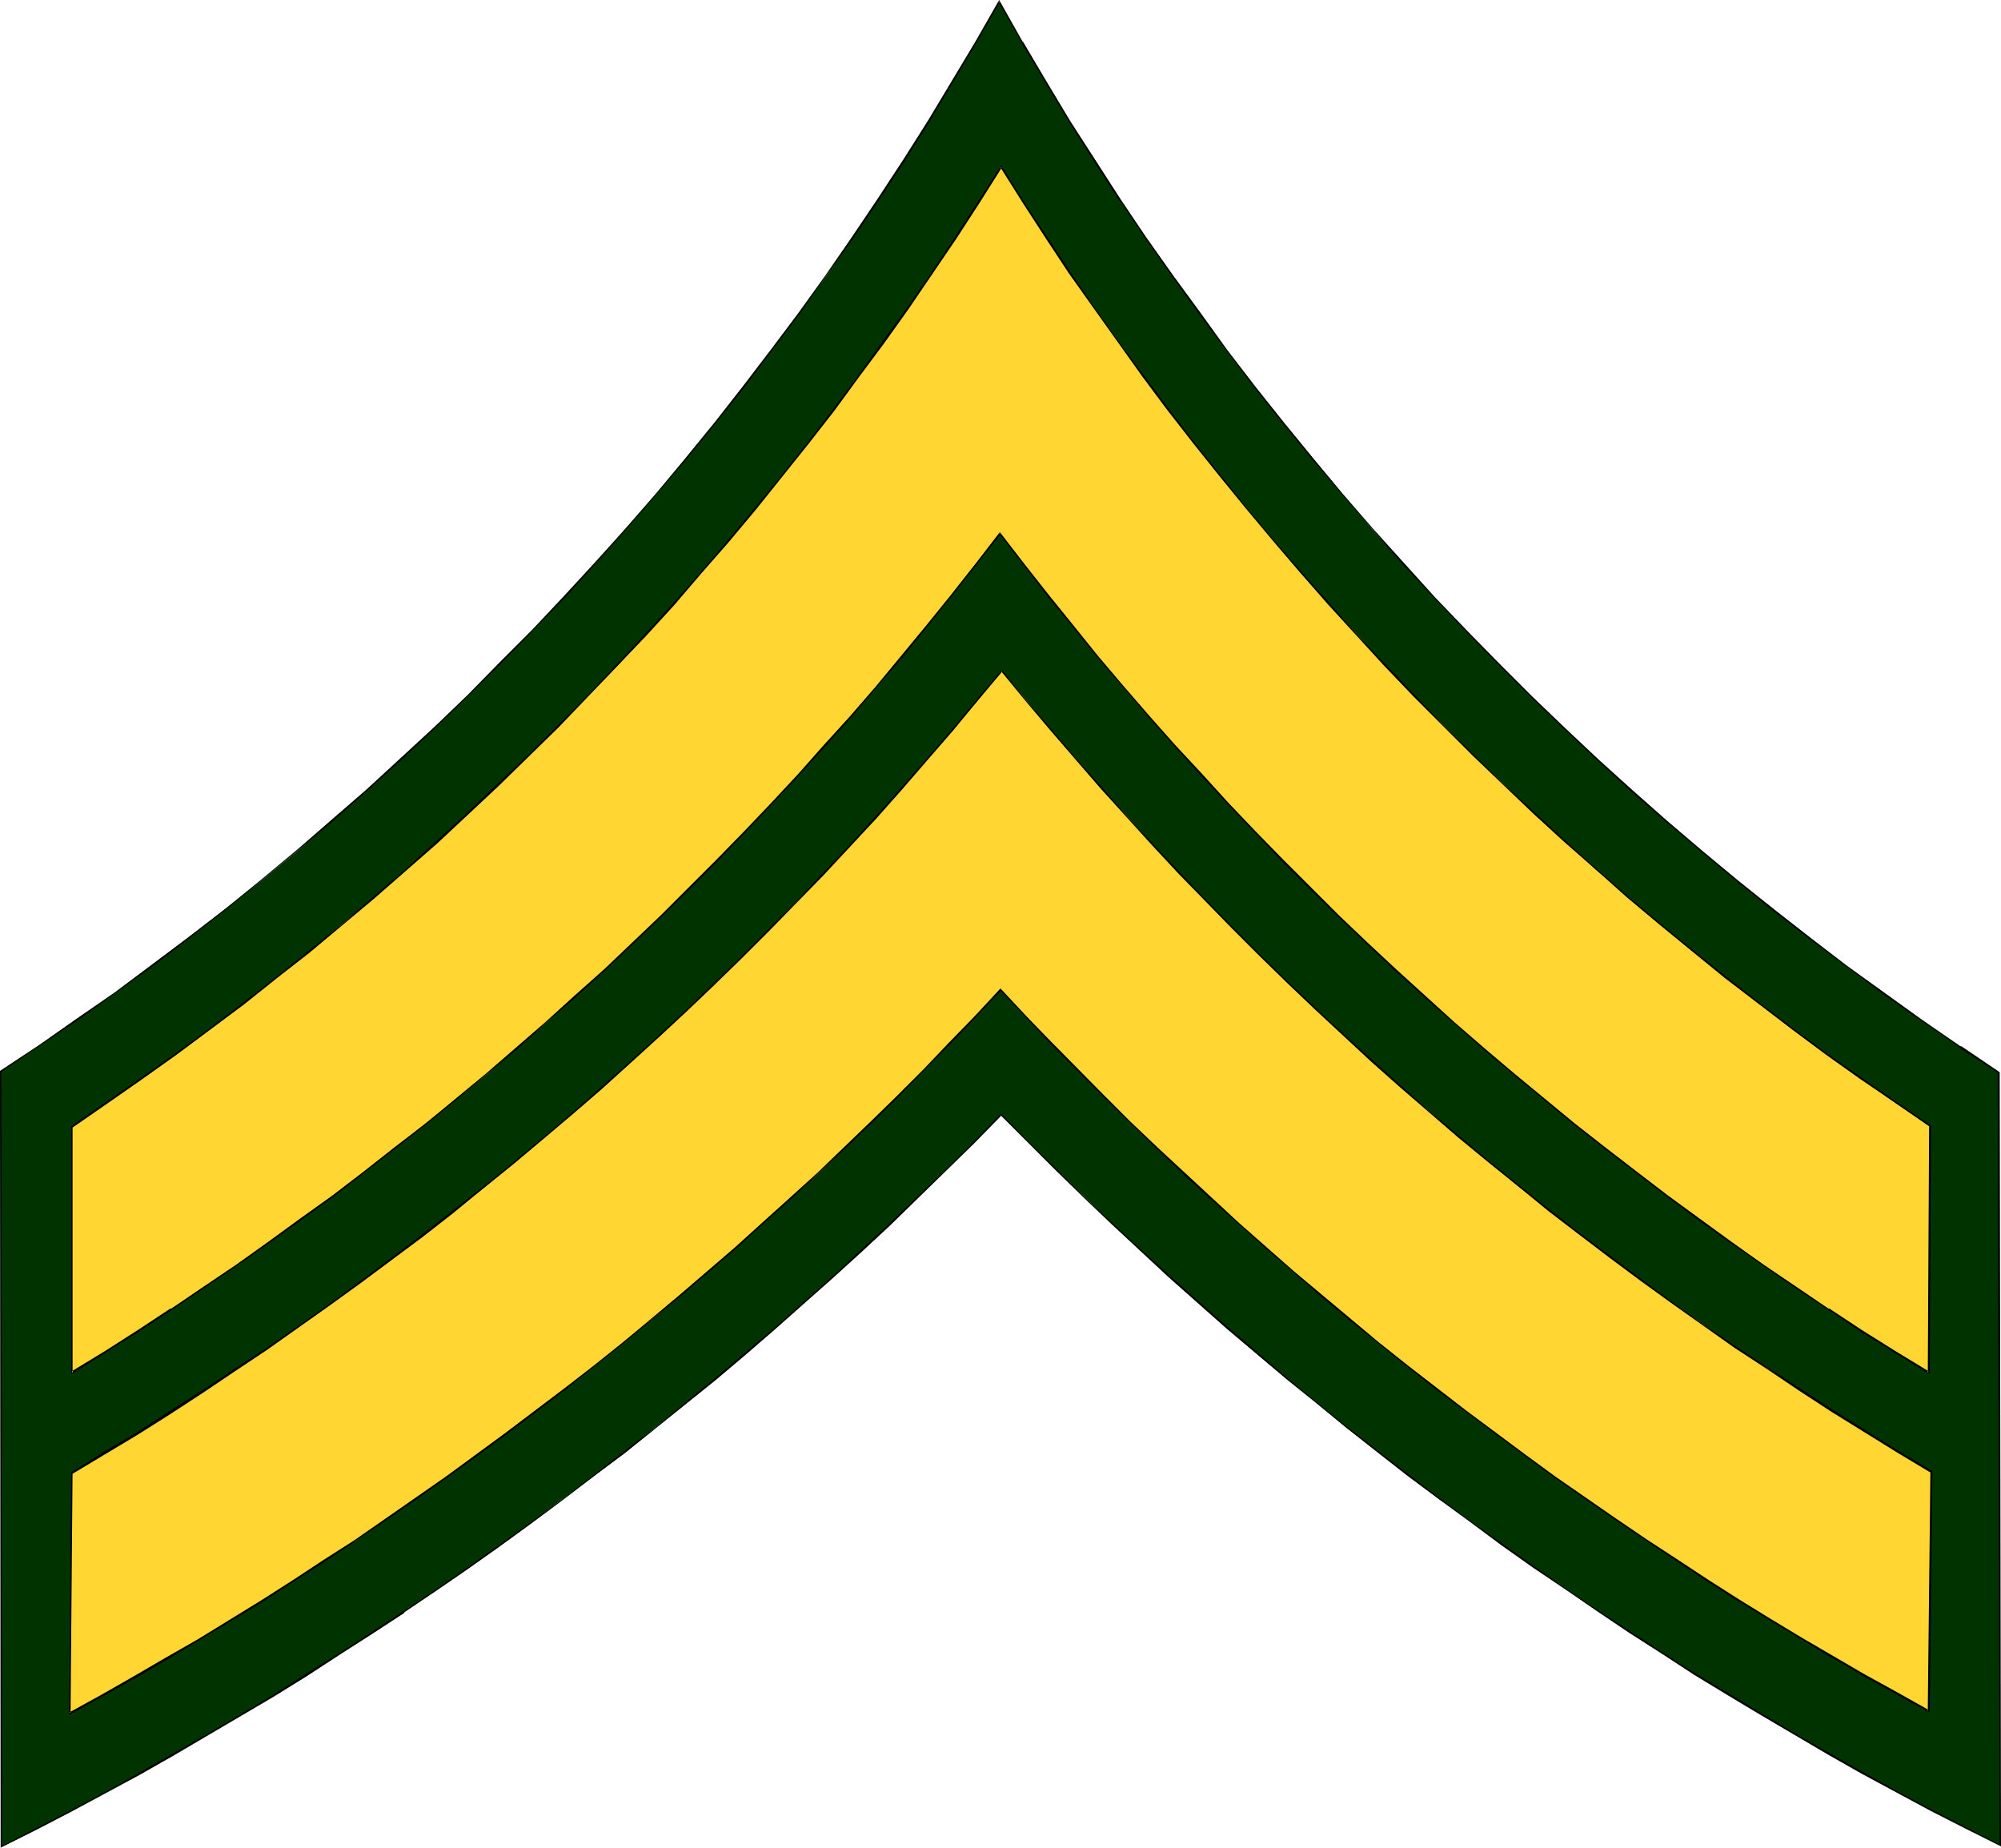 <?xml version="1.0" encoding="UTF-8" standalone="no"?>
<svg
   version="1.0"
   width="129.724mm"
   height="119.792mm"
   id="svg18"
   sodipodi:docname="Badge 047.wmf"
   xmlns:inkscape="http://www.inkscape.org/namespaces/inkscape"
   xmlns:sodipodi="http://sodipodi.sourceforge.net/DTD/sodipodi-0.dtd"
   xmlns="http://www.w3.org/2000/svg"
   xmlns:svg="http://www.w3.org/2000/svg">
  <sodipodi:namedview
     id="namedview18"
     pagecolor="#ffffff"
     bordercolor="#000000"
     borderopacity="0.25"
     inkscape:showpageshadow="2"
     inkscape:pageopacity="0.0"
     inkscape:pagecheckerboard="0"
     inkscape:deskcolor="#d1d1d1"
     inkscape:document-units="mm" />
  <defs
     id="defs1">
    <pattern
       id="WMFhbasepattern"
       patternUnits="userSpaceOnUse"
       width="6"
       height="6"
       x="0"
       y="0" />
  </defs>
  <path
     style="fill:#003300;fill-opacity:1;fill-rule:evenodd;stroke:none"
     d="m 0.162,262.572 9.373,-6.302 9.373,-6.463 9.373,-6.625 9.05,-6.625 9.05,-6.948 8.888,-6.948 8.888,-6.948 8.726,-7.271 8.565,-7.433 8.403,-7.433 8.403,-7.594 8.242,-7.756 8.08,-7.756 8.08,-8.079 7.918,-8.079 7.757,-8.079 7.595,-8.241 7.434,-8.564 7.434,-8.402 7.272,-8.725 7.11,-8.725 7.11,-8.887 6.787,-8.887 6.787,-9.21 6.626,-9.049 6.464,-9.372 6.302,-9.372 6.141,-9.533 6.141,-9.533 5.818,-9.695 5.818,-9.695 5.656,-9.857 5.656,9.857 5.818,9.695 5.818,9.857 6.141,9.533 6.141,9.533 6.464,9.372 6.464,9.21 6.626,9.21 6.626,9.049 6.949,9.049 6.949,8.887 7.272,8.725 7.272,8.725 7.272,8.564 7.595,8.402 7.595,8.241 7.918,8.241 7.757,8.079 8.08,8.079 8.08,7.756 8.242,7.756 8.403,7.594 8.565,7.433 8.565,7.433 8.565,7.11 8.888,7.11 8.888,6.948 9.05,6.786 9.211,6.786 9.211,6.625 9.373,6.463 9.373,6.14 0.485,189.537 -8.565,-4.363 -8.403,-4.363 -8.403,-4.524 -8.403,-4.524 -8.403,-4.686 -8.08,-4.847 -8.242,-4.847 -8.242,-5.009 -8.08,-4.847 -7.918,-5.171 -8.08,-5.171 -7.918,-5.332 -7.918,-5.332 -7.757,-5.332 -7.757,-5.494 -7.757,-5.655 -7.595,-5.655 -7.595,-5.655 -7.434,-5.817 -7.595,-5.979 -7.272,-5.817 -7.434,-6.14 -7.272,-6.14 -7.272,-6.14 -7.11,-6.302 -7.11,-6.302 -6.949,-6.463 -6.949,-6.463 -6.949,-6.625 -6.949,-6.625 -6.787,-6.786 -6.626,-6.625 -6.626,6.786 -6.949,6.786 -6.787,6.625 -6.949,6.625 -6.949,6.463 -7.11,6.463 -7.11,6.302 -7.11,6.302 -7.272,6.302 -7.272,6.14 -7.434,5.979 -7.434,5.979 -7.434,5.979 -7.434,5.817 -7.757,5.655 -7.595,5.655 -7.757,5.655 -7.757,5.494 -7.757,5.494 -7.918,5.332 -7.918,5.171 -8.08,5.171 -7.918,5.171 -8.08,5.009 -8.08,4.847 -8.242,4.847 -8.242,4.848 -8.403,4.524 -8.242,4.686 -8.403,4.524 -8.403,4.363 -8.565,4.363 z"
     id="path1" />
  <path
     style="fill:#000000;fill-opacity:1;fill-rule:evenodd;stroke:none"
     d="m 0.323,262.572 -0.162,0.162 9.534,-6.463 9.373,-6.302 9.211,-6.625 9.211,-6.625 9.05,-6.948 8.888,-6.948 8.726,-7.11 8.726,-7.271 8.726,-7.271 8.403,-7.433 8.403,-7.594 8.242,-7.756 8.08,-7.918 8.08,-7.918 7.757,-8.079 7.918,-8.079 7.595,-8.402 7.434,-8.402 7.434,-8.564 7.272,-8.564 7.11,-8.725 7.11,-8.887 6.787,-9.049 6.787,-9.049 6.464,-9.21 6.626,-9.21 6.302,-9.372 v 0 l 6.302,-9.533 5.979,-9.533 5.818,-9.695 5.818,-9.857 v 0 l 5.656,-9.857 h -0.323 l 5.656,9.857 v 0.162 l 5.818,9.695 5.818,9.695 6.141,9.695 6.141,9.533 h 0.162 l 6.302,9.372 6.464,9.21 6.626,9.21 6.787,9.049 6.787,9.049 7.11,8.887 7.11,8.725 7.272,8.564 7.434,8.564 7.434,8.564 7.757,8.241 7.757,8.241 7.918,8.079 7.918,7.918 8.242,7.918 8.242,7.756 8.242,7.594 8.565,7.433 8.565,7.271 8.726,7.271 8.726,7.11 9.05,6.948 9.05,6.786 9.05,6.786 9.211,6.463 9.373,6.463 v 0.162 l 9.534,6.14 -0.162,-0.162 0.485,189.537 0.162,-0.162 -8.403,-4.363 -8.565,-4.363 -8.403,-4.524 -8.403,-4.686 -8.242,-4.686 v 0 l -8.242,-4.686 -8.08,-4.848 -8.242,-5.009 -8.08,-4.847 -8.08,-5.171 -7.918,-5.171 v 0 l -7.918,-5.171 -7.918,-5.332 -7.757,-5.494 -7.757,-5.494 -7.757,-5.494 -7.595,-5.655 -7.595,-5.817 -7.595,-5.817 -7.434,-5.817 -7.434,-5.979 -7.272,-5.979 -7.272,-6.302 -7.272,-6.14 -7.11,-6.302 -7.11,-6.302 -7.11,-6.463 -6.949,-6.463 -6.949,-6.463 -6.787,-6.786 -6.787,-6.625 -6.787,-6.948 -6.787,6.948 -6.787,6.786 -6.949,6.625 -6.949,6.625 -6.949,6.463 -6.949,6.463 -7.11,6.302 -7.272,6.463 -7.272,6.14 -7.272,6.14 -7.272,5.979 -7.434,6.14 -7.595,5.817 -7.434,5.817 -7.595,5.817 -7.757,5.655 -7.595,5.494 -7.757,5.494 -7.918,5.494 -7.918,5.332 v 0 l -7.918,5.171 -7.918,5.171 -8.08,5.009 -8.08,5.171 -8.08,4.847 -8.242,4.847 v 0 l -8.242,4.686 -8.242,4.686 -8.242,4.686 -8.565,4.524 -8.403,4.363 -8.403,4.363 0.162,0.162 L 0.323,262.572 0,262.411 0.162,452.756 8.888,448.393 l 8.403,-4.363 8.403,-4.524 8.403,-4.524 8.242,-4.686 8.242,-4.847 v 0 l 8.242,-4.847 8.242,-4.847 8.08,-5.009 7.918,-5.171 8.08,-5.171 7.918,-5.171 v -0.162 l 7.918,-5.332 7.757,-5.332 7.757,-5.494 7.757,-5.655 7.595,-5.655 7.595,-5.817 7.595,-5.655 7.434,-5.979 7.434,-5.979 7.434,-5.979 7.272,-6.14 7.272,-6.302 7.11,-6.302 7.11,-6.302 7.11,-6.463 6.949,-6.463 6.949,-6.786 6.787,-6.625 6.787,-6.625 6.787,-6.948 h -0.323 l 6.787,6.786 6.787,6.786 6.787,6.625 6.949,6.625 6.949,6.463 6.949,6.463 7.11,6.302 7.11,6.302 7.272,6.14 7.272,6.14 7.434,5.979 7.272,5.979 7.595,5.979 7.434,5.817 7.595,5.655 7.757,5.655 7.595,5.655 7.757,5.494 7.918,5.332 7.757,5.332 7.918,5.332 v 0 l 8.08,5.171 7.918,5.171 8.242,5.009 8.08,4.847 8.242,4.847 8.242,4.847 v 0 l 8.242,4.686 8.403,4.524 8.403,4.524 8.565,4.363 8.726,4.363 -0.323,-189.698 -9.534,-6.463 v 0.162 l -9.373,-6.463 -9.211,-6.625 -9.211,-6.625 -9.05,-6.948 -8.888,-6.948 -8.888,-7.11 -8.565,-7.11 -8.726,-7.433 -8.403,-7.433 -8.403,-7.594 -8.242,-7.756 -8.08,-7.756 -8.08,-8.079 -7.918,-8.079 -7.757,-8.079 -7.595,-8.402 -7.595,-8.402 -7.434,-8.564 -7.11,-8.564 -7.272,-8.887 -6.949,-8.725 -6.949,-9.049 -6.626,-9.21 -6.626,-9.049 -6.626,-9.372 -6.302,-9.372 v 0 l -6.141,-9.533 -6.141,-9.533 -5.818,-9.695 -5.818,-9.857 v 0.162 L 244.824,0 239.006,10.18 v 0 l -5.818,9.695 -5.818,9.695 -6.141,9.695 -6.141,9.372 v 0 l -6.302,9.372 -6.464,9.372 -6.626,9.21 -6.787,9.049 -6.787,8.887 -6.949,8.887 -7.11,8.725 -7.272,8.725 -7.434,8.564 -7.595,8.402 -7.595,8.241 -7.757,8.241 -7.918,7.918 -7.918,8.079 -8.242,7.918 -8.242,7.594 -8.242,7.594 -8.565,7.433 -8.565,7.433 -8.726,7.271 -8.726,7.11 -9.05,6.948 -9.05,6.786 -9.05,6.786 -9.373,6.463 L 9.534,256.109 0,262.411 Z"
     id="path2" />
  <path
     style="fill:#000000;fill-opacity:1;fill-rule:evenodd;stroke:none"
     d="m 17.776,361.138 7.918,-5.009 8.08,-4.847 7.918,-5.009 8.08,-5.171 7.757,-5.332 7.918,-5.171 15.514,-10.826 7.595,-5.494 7.434,-5.655 7.595,-5.655 7.434,-5.817 7.434,-5.979 7.272,-5.979 7.272,-5.979 7.272,-5.979 6.949,-6.302 7.11,-6.302 6.949,-6.463 6.949,-6.463 6.787,-6.463 6.787,-6.463 13.413,-13.573 12.928,-13.735 6.464,-6.948 6.302,-7.11 6.141,-7.11 6.302,-7.11 6.141,-7.433 6.141,-7.11 -0.323,-0.323 -6.141,7.271 -5.979,7.271 -6.302,7.271 -6.141,7.11 -6.464,7.11 -6.302,6.948 -13.09,13.735 -13.251,13.411 -6.787,6.463 -6.787,6.625 -6.949,6.463 -6.949,6.302 -7.11,6.302 -7.11,6.302 -7.272,6.14 -7.11,5.979 -7.434,5.979 -7.434,5.817 -7.434,5.817 -7.434,5.655 -7.595,5.655 -7.595,5.655 -15.514,10.826 -7.918,5.171 -7.757,5.171 -7.918,5.009 -7.918,5.171 -8.242,4.847 -7.918,5.009 z"
     id="path3" />
  <path
     style="fill:#000000;fill-opacity:1;fill-rule:evenodd;stroke:none"
     d="m 245.309,164.653 5.979,7.11 5.979,7.271 6.141,7.11 6.302,7.11 6.302,7.11 6.302,6.948 6.464,6.786 6.626,6.786 6.464,6.625 6.787,6.786 6.787,6.625 6.787,6.463 6.787,6.302 7.11,6.463 6.949,6.302 7.11,6.302 7.11,5.979 7.272,5.979 7.434,5.979 7.434,5.979 7.434,5.817 7.434,5.655 7.595,5.655 7.757,5.655 7.595,5.332 7.757,5.494 7.918,5.332 7.918,5.171 7.918,5.009 16.16,10.018 8.242,5.009 0.323,-0.323 -8.403,-5.009 -15.998,-10.018 -7.918,-5.171 -7.918,-5.171 -7.918,-5.171 -7.757,-5.332 -7.757,-5.494 -7.595,-5.655 -7.595,-5.655 -7.595,-5.655 -7.434,-5.817 -7.272,-5.817 -7.434,-5.979 -7.272,-5.979 -7.11,-6.14 -7.11,-6.14 -7.11,-6.463 -6.949,-6.302 -6.949,-6.463 -6.787,-6.463 -6.787,-6.625 -6.626,-6.625 -6.626,-6.625 -6.626,-6.786 -6.302,-6.948 -6.464,-6.948 -6.302,-6.948 -6.302,-7.11 -5.979,-7.271 -6.141,-7.11 -5.818,-7.271 z"
     id="path4" />
  <path
     style="fill:#000000;fill-opacity:1;fill-rule:evenodd;stroke:none"
     d="m 473.164,360.653 -0.646,58.655 h 0.323 l 0.646,-58.655 z"
     id="path5" />
  <path
     style="fill:#000000;fill-opacity:1;fill-rule:evenodd;stroke:none"
     d="m 472.679,419.146 -7.918,-4.363 -7.757,-4.524 -7.918,-4.524 -7.757,-4.524 -7.757,-4.686 -7.595,-4.686 -7.595,-4.847 -7.595,-5.009 -7.434,-4.847 -7.434,-5.171 -7.434,-5.009 -7.434,-5.332 -7.272,-5.171 -7.272,-5.494 -7.272,-5.332 -7.11,-5.494 -7.11,-5.494 -7.11,-5.817 -6.949,-5.655 -6.949,-5.817 -6.949,-5.817 -6.787,-5.979 -6.787,-5.979 -6.626,-6.14 -6.787,-6.14 -6.626,-6.14 -6.464,-6.463 -6.464,-6.302 -6.464,-6.463 -6.302,-6.463 -6.302,-6.463 -6.141,-6.625 -0.162,0.323 6.141,6.463 6.141,6.625 6.464,6.463 6.302,6.302 6.626,6.463 6.464,6.302 6.626,6.302 6.626,6.14 6.787,5.979 6.787,6.14 6.787,5.817 6.949,5.979 6.787,5.655 7.11,5.817 6.949,5.655 7.272,5.655 7.11,5.332 7.11,5.494 7.272,5.332 7.272,5.332 7.434,5.171 7.434,5.171 7.434,5.009 7.595,5.009 7.434,5.009 7.595,4.847 7.757,4.686 7.757,4.686 7.757,4.524 7.757,4.686 7.918,4.363 7.918,4.363 z"
     id="path6" />
  <path
     style="fill:#000000;fill-opacity:1;fill-rule:evenodd;stroke:none"
     d="m 245.147,242.375 -6.302,6.625 -6.302,6.463 -6.464,6.625 -6.302,6.463 -6.626,6.302 -6.464,6.302 -6.626,6.14 -6.626,6.302 -6.787,5.979 -6.787,6.14 -6.787,5.979 -6.949,5.817 -6.787,5.817 -7.11,5.817 -14.221,11.311 -7.11,5.332 -7.272,5.494 -7.272,5.332 -7.434,5.332 -7.272,5.332 -15.029,10.18 -15.19,9.857 -7.595,4.847 -15.514,9.372 -7.757,4.686 -7.757,4.524 -7.918,4.524 -7.918,4.363 0.162,0.485 7.918,-4.524 7.757,-4.524 8.08,-4.524 7.595,-4.524 15.514,-9.533 7.757,-4.847 7.595,-4.847 7.434,-5.171 15.029,-10.18 7.434,-5.171 7.272,-5.332 7.272,-5.332 7.272,-5.494 7.272,-5.494 14.059,-11.311 7.11,-5.655 6.949,-5.817 6.949,-5.979 6.787,-5.817 6.787,-6.14 6.787,-5.979 6.626,-6.302 6.626,-6.14 6.464,-6.302 6.464,-6.302 6.464,-6.625 6.302,-6.463 6.302,-6.625 6.302,-6.463 z"
     id="path7" />
  <path
     style="fill:#000000;fill-opacity:1;fill-rule:evenodd;stroke:none"
     d="m 17.291,419.793 0.485,-58.816 h -0.323 l -0.485,58.816 z"
     id="path8" />
  <path
     style="fill:#000000;fill-opacity:1;fill-rule:evenodd;stroke:none"
     d="m 17.776,276.307 16.968,-11.796 8.242,-5.979 8.403,-6.14 8.08,-6.14 8.242,-6.463 8.08,-6.302 7.918,-6.625 7.757,-6.625 7.918,-6.786 7.595,-6.786 7.595,-6.948 7.434,-7.11 7.434,-7.11 7.272,-7.271 7.272,-7.271 7.11,-7.594 6.949,-7.433 6.949,-7.594 6.787,-7.756 6.787,-7.756 6.626,-7.918 6.464,-8.079 6.464,-8.079 6.141,-8.079 6.302,-8.241 5.979,-8.402 5.979,-8.402 5.818,-8.402 5.979,-8.725 5.656,-8.564 5.494,-8.725 -0.323,-0.323 -5.656,8.725 -5.656,8.725 -5.656,8.564 -5.818,8.402 -6.141,8.402 -5.979,8.402 -6.141,8.241 -6.302,8.241 -6.464,8.079 -6.464,7.918 -6.626,7.918 -6.626,7.918 -6.787,7.594 -6.949,7.594 -7.11,7.594 -6.949,7.433 -7.272,7.271 -7.272,7.271 -7.595,7.11 -7.434,7.11 -7.595,6.948 -7.595,6.948 -7.757,6.625 -7.918,6.786 -7.918,6.463 -8.08,6.463 -8.08,6.302 -8.242,6.302 -8.403,6.14 -8.242,5.817 -16.968,11.796 z"
     id="path9" />
  <path
     style="fill:#000000;fill-opacity:1;fill-rule:evenodd;stroke:none"
     d="m 245.147,41.204 5.333,8.725 5.656,8.564 5.818,8.564 5.818,8.564 5.979,8.241 5.979,8.402 6.302,8.241 6.302,8.079 6.302,8.079 6.626,8.079 6.464,7.756 6.787,7.918 6.787,7.594 6.787,7.594 7.11,7.594 7.11,7.433 7.11,7.271 7.272,7.271 7.434,7.11 7.595,7.11 7.595,6.948 7.595,6.786 7.757,6.786 7.918,6.625 7.918,6.625 8.08,6.463 8.08,6.302 8.403,6.302 8.242,5.979 8.403,5.979 8.565,5.979 8.565,5.817 0.323,-0.162 -8.726,-5.979 -8.403,-5.817 -8.565,-5.979 -8.242,-6.14 -8.242,-6.302 -8.08,-6.302 -8.08,-6.463 -7.918,-6.463 -7.918,-6.625 -7.757,-6.786 -7.757,-6.948 -7.595,-6.786 -7.434,-7.11 -7.434,-7.271 -7.272,-7.11 -7.11,-7.271 -7.272,-7.594 -6.949,-7.433 -6.949,-7.594 -6.787,-7.756 -6.626,-7.756 -6.626,-7.918 -6.464,-8.079 -6.464,-7.918 -6.302,-8.241 -6.141,-8.241 -6.141,-8.241 -5.818,-8.402 -5.818,-8.564 -5.656,-8.402 -5.656,-8.725 -5.494,-8.725 z"
     id="path10" />
  <path
     style="fill:#000000;fill-opacity:1;fill-rule:evenodd;stroke:none"
     d="m 472.841,275.984 -0.323,60.432 h 0.323 l 0.323,-60.432 z"
     id="path11" />
  <path
     style="fill:#000000;fill-opacity:1;fill-rule:evenodd;stroke:none"
     d="m 472.679,336.254 -8.242,-5.171 -8.242,-5.171 -8.08,-5.332 -8.08,-5.332 -7.918,-5.332 -7.757,-5.655 -7.918,-5.494 -7.757,-5.817 -15.352,-11.634 -7.434,-5.979 -7.595,-6.14 -7.272,-6.14 -7.434,-6.302 -7.272,-6.302 -7.11,-6.302 -7.11,-6.625 -7.11,-6.625 -6.949,-6.625 -6.787,-6.786 -6.787,-6.786 -6.787,-6.786 -6.626,-6.948 -6.464,-7.11 -6.464,-7.271 -6.464,-7.11 -6.302,-7.271 -6.141,-7.433 -6.141,-7.433 -6.141,-7.594 -5.979,-7.594 -5.818,-7.433 -0.162,0.162 5.818,7.594 5.979,7.594 5.979,7.433 6.141,7.594 6.302,7.271 6.302,7.271 6.302,7.271 6.464,7.11 6.626,7.11 6.626,6.948 6.626,6.948 6.949,6.786 6.787,6.786 6.949,6.625 6.949,6.625 7.272,6.463 7.11,6.302 7.272,6.463 7.272,6.14 7.434,6.14 7.434,6.14 7.595,5.979 15.352,11.796 7.595,5.655 7.918,5.655 7.918,5.494 7.918,5.494 8.08,5.332 8.08,5.494 8.242,5.009 8.242,5.171 z"
     id="path12" />
  <path
     style="fill:#000000;fill-opacity:1;fill-rule:evenodd;stroke:none"
     d="m 244.985,130.721 -5.979,7.433 -12.12,15.189 -6.141,7.433 -6.141,7.433 -6.302,7.271 -12.928,14.381 -6.626,7.11 -6.464,6.948 -6.787,6.786 -6.787,6.786 -6.949,6.786 -6.787,6.625 -7.11,6.625 -7.11,6.625 -7.11,6.302 -7.272,6.302 -7.434,6.14 -7.434,6.302 -7.434,5.979 -7.434,5.979 -7.757,5.979 -7.595,5.817 -7.757,5.655 -7.757,5.655 -7.918,5.494 -8.08,5.494 -7.918,5.332 -8.08,5.332 -8.242,5.009 -8.08,5.171 0.323,0.485 8.08,-5.171 8.08,-5.171 8.08,-5.332 8.08,-5.494 7.918,-5.332 7.918,-5.494 7.757,-5.655 7.918,-5.655 7.595,-5.979 7.595,-5.817 7.595,-5.979 7.434,-6.14 7.434,-6.14 7.272,-6.14 7.272,-6.463 7.272,-6.302 6.949,-6.463 7.11,-6.625 6.949,-6.625 6.949,-6.786 6.626,-6.786 6.787,-6.948 6.626,-6.948 6.626,-7.11 12.928,-14.381 6.141,-7.271 6.302,-7.271 6.141,-7.594 11.958,-15.027 5.979,-7.594 z"
     id="path13" />
  <path
     style="fill:#000000;fill-opacity:1;fill-rule:evenodd;stroke:none"
     d="m 17.776,336.416 v -60.27 h -0.323 v 60.27 z"
     id="path14" />
  <path
     style="fill:#ffd632;fill-opacity:1;fill-rule:evenodd;stroke:none"
     d="m 17.614,360.976 8.08,-4.847 8.08,-4.847 7.918,-5.171 7.918,-5.009 7.918,-5.332 7.757,-5.171 7.918,-5.494 7.595,-5.494 7.595,-5.494 7.595,-5.655 7.595,-5.655 7.434,-5.817 7.434,-5.817 7.272,-5.979 7.272,-6.14 7.11,-6.14 7.11,-6.14 7.11,-6.302 6.949,-6.302 6.949,-6.463 6.787,-6.625 6.787,-6.625 6.787,-6.625 6.464,-6.786 6.626,-6.786 6.464,-6.948 6.464,-6.948 6.302,-7.11 6.141,-7.11 6.302,-7.11 6.141,-7.271 5.979,-7.433 5.979,7.271 5.979,7.271 6.141,7.11 6.302,7.11 6.302,6.948 6.302,6.948 6.464,6.948 6.464,6.786 6.626,6.786 6.787,6.625 6.626,6.625 6.949,6.463 6.787,6.463 6.949,6.302 7.11,6.302 7.11,6.14 7.11,6.14 7.272,6.14 7.272,5.979 7.434,5.817 7.434,5.817 7.595,5.655 7.595,5.655 7.595,5.494 7.757,5.494 7.757,5.494 7.918,5.171 7.757,5.332 8.08,5.171 8.08,5.009 7.918,5.009 8.242,4.847 -0.646,58.655 -7.918,-4.363 -7.757,-4.524 -7.918,-4.524 -7.757,-4.524 -7.595,-4.686 -7.757,-4.686 -7.595,-4.847 -7.595,-5.009 -7.434,-5.009 -7.595,-5.009 -14.706,-10.341 -7.272,-5.171 -14.544,-10.826 -7.11,-5.494 -7.11,-5.655 -7.11,-5.655 -6.949,-5.655 -6.949,-5.817 -6.787,-5.817 -6.949,-5.979 -6.787,-6.14 -6.626,-5.979 -6.626,-6.14 -6.626,-6.302 -6.464,-6.14 -6.464,-6.463 -12.928,-12.927 -6.141,-6.625 -6.302,-6.625 -6.141,6.625 -6.302,6.625 -6.464,6.625 -6.302,6.302 -6.464,6.463 -13.09,12.603 -6.787,6.14 -6.626,5.979 -6.787,6.14 -6.949,5.817 -6.787,5.979 -6.949,5.817 -7.11,5.655 -6.949,5.655 -7.272,5.655 -7.11,5.494 -7.272,5.494 -7.272,5.332 -7.272,5.332 -7.434,5.171 -7.434,5.171 -7.595,5.171 -7.434,5.009 -7.757,4.847 -7.595,4.847 -15.514,9.533 -7.757,4.524 -7.757,4.686 -7.918,4.363 -7.918,4.363 z"
     id="path15" />
  <path
     style="fill:#000000;fill-opacity:1;fill-rule:evenodd;stroke:none"
     d="m 17.776,360.976 v 0.162 l 8.08,-4.847 8.08,-4.847 7.918,-5.009 7.918,-5.171 v 0 l 7.918,-5.332 7.757,-5.171 7.757,-5.494 7.757,-5.494 7.595,-5.494 7.595,-5.655 7.595,-5.655 7.434,-5.817 7.272,-5.979 7.434,-5.979 7.11,-5.979 7.272,-6.14 7.11,-6.14 6.949,-6.302 7.11,-6.463 6.787,-6.302 6.949,-6.625 6.787,-6.625 6.626,-6.625 6.626,-6.786 6.626,-6.786 6.464,-6.948 6.464,-6.948 6.302,-7.11 6.141,-7.11 6.302,-7.271 5.979,-7.271 6.141,-7.271 h -0.323 l 5.979,7.271 6.141,7.271 6.141,7.11 6.141,7.11 6.302,6.948 6.302,6.948 6.464,6.948 6.626,6.786 6.464,6.625 6.787,6.786 6.787,6.625 6.787,6.463 6.787,6.302 6.949,6.463 7.11,6.302 7.11,6.14 7.11,6.14 7.272,5.979 7.434,5.979 7.272,5.979 7.595,5.817 7.434,5.655 7.595,5.655 7.595,5.494 7.757,5.494 7.757,5.494 7.918,5.171 7.918,5.332 v 0 l 7.918,5.171 8.08,5.009 8.08,5.009 8.08,4.847 v -0.162 l -0.646,58.655 0.162,-0.323 -7.757,-4.363 -7.918,-4.363 -7.757,-4.524 v 0 l -7.757,-4.524 -7.757,-4.686 -7.595,-4.686 -7.595,-4.847 -7.595,-5.009 v 0 l -7.434,-4.847 -7.595,-5.171 -14.706,-10.18 -7.272,-5.332 -14.544,-10.826 -7.11,-5.494 -7.11,-5.494 -7.11,-5.655 -6.949,-5.817 -6.949,-5.817 -6.949,-5.817 -6.787,-5.979 -6.787,-5.979 -6.626,-6.14 -6.626,-6.14 -6.626,-6.14 -6.626,-6.302 -6.464,-6.463 -12.766,-12.927 -6.302,-6.463 -6.302,-6.786 -6.302,6.786 -6.302,6.463 -6.302,6.625 -6.464,6.463 -6.464,6.302 -13.09,12.603 -6.787,6.14 -6.626,5.979 -6.787,6.14 -6.949,5.979 -6.787,5.817 -6.949,5.817 -6.949,5.817 -7.11,5.655 -7.11,5.494 -7.272,5.494 -7.272,5.494 -7.272,5.332 -7.272,5.332 -7.434,5.171 -7.434,5.171 -7.434,5.171 v 0 l -7.595,4.847 -7.595,5.009 -7.595,4.847 -15.514,9.533 -7.918,4.524 -7.757,4.524 v 0 l -7.918,4.524 -7.918,4.363 0.323,0.162 0.485,-58.816 h -0.323 l -0.485,59.139 8.08,-4.363 7.918,-4.524 h 0.162 l 7.757,-4.524 7.757,-4.686 15.514,-9.372 7.595,-5.009 7.595,-4.847 7.595,-5.009 v -0.162 l 7.595,-5.009 7.434,-5.171 7.272,-5.171 7.434,-5.332 7.272,-5.332 7.272,-5.494 7.11,-5.494 7.11,-5.655 7.11,-5.655 6.949,-5.817 6.949,-5.655 6.949,-5.979 6.949,-5.979 6.626,-5.979 6.787,-6.14 6.626,-6.14 13.251,-12.442 6.464,-6.463 6.302,-6.463 6.464,-6.463 6.302,-6.625 6.141,-6.625 h -0.162 l 6.141,6.625 6.302,6.625 12.766,12.927 6.464,6.302 6.464,6.302 6.626,6.302 6.626,6.14 6.787,5.979 6.787,6.14 6.787,5.817 6.787,5.979 6.949,5.817 7.11,5.655 6.949,5.655 7.11,5.655 7.11,5.332 14.544,10.826 7.272,5.332 14.867,10.341 7.434,5.009 7.434,5.009 v 0 l 7.595,5.009 7.595,4.847 7.757,4.686 7.757,4.686 7.595,4.686 h 0.162 l 7.757,4.363 7.918,4.524 8.08,4.363 0.646,-58.978 -8.242,-4.847 -8.08,-5.009 -7.918,-5.009 -8.08,-5.171 v 0 l -7.918,-5.171 -7.757,-5.332 -7.918,-5.332 -7.595,-5.494 -7.757,-5.655 -7.434,-5.655 -7.595,-5.655 -7.434,-5.817 -7.434,-5.817 -7.272,-5.979 -7.272,-6.14 -7.272,-5.979 -6.949,-6.302 -7.11,-6.302 -6.949,-6.302 -6.949,-6.463 -6.787,-6.463 -6.787,-6.625 -6.626,-6.625 -6.626,-6.786 -6.464,-6.786 -6.464,-6.786 -6.464,-6.948 -6.141,-7.11 -6.302,-6.948 -6.141,-7.271 -6.141,-7.11 -5.979,-7.433 -6.141,7.433 -6.141,7.271 -6.141,7.11 -6.302,7.11 -6.302,7.11 -6.464,7.11 -6.464,6.786 -6.464,6.948 -6.626,6.786 -6.787,6.625 -6.626,6.625 -6.949,6.463 -6.949,6.463 -6.949,6.302 -6.949,6.302 -7.272,6.302 -7.11,6.14 -7.272,5.979 -7.272,5.979 -7.434,5.817 -7.434,5.817 -7.595,5.655 -7.434,5.655 -7.757,5.655 -7.595,5.494 -7.757,5.332 -7.918,5.332 -7.757,5.171 v 0 l -8.08,5.009 -7.918,5.009 -8.08,5.009 -8.08,5.009 z"
     id="path16" />
  <path
     style="fill:#ffd632;fill-opacity:1;fill-rule:evenodd;stroke:none"
     d="m 17.614,276.145 8.565,-5.817 8.403,-5.817 8.403,-5.979 8.242,-6.14 8.242,-6.302 8.08,-6.302 8.08,-6.463 7.918,-6.625 7.918,-6.625 7.757,-6.625 7.757,-6.948 7.595,-6.948 7.434,-7.11 7.434,-7.11 7.272,-7.271 7.11,-7.271 7.272,-7.433 6.949,-7.594 6.949,-7.594 6.787,-7.756 6.787,-7.756 6.464,-7.918 6.626,-8.079 6.302,-8.079 6.302,-8.079 6.141,-8.241 6.141,-8.402 5.979,-8.402 5.818,-8.564 5.818,-8.564 5.656,-8.725 5.494,-8.725 5.494,8.725 5.656,8.725 5.656,8.564 5.818,8.402 5.979,8.402 6.141,8.402 6.141,8.241 6.302,8.079 6.302,8.079 6.626,8.079 6.464,7.756 6.787,7.918 6.787,7.594 6.949,7.594 6.949,7.594 7.11,7.433 7.272,7.271 7.272,7.271 7.434,7.11 7.434,7.11 7.595,6.948 7.595,6.948 7.757,6.625 7.918,6.786 7.918,6.463 8.08,6.463 8.08,6.302 8.242,6.302 8.403,6.14 8.403,5.979 8.403,5.979 8.565,5.817 -0.323,60.432 -8.242,-5.171 -8.08,-5.171 -8.242,-5.332 -7.918,-5.332 -7.918,-5.494 -7.918,-5.494 -7.918,-5.655 -7.757,-5.655 -7.595,-5.817 -7.595,-5.979 -7.595,-5.979 -7.434,-5.979 -7.434,-6.14 -7.434,-6.302 -7.11,-6.302 -7.272,-6.463 -7.11,-6.463 -6.949,-6.625 -6.949,-6.625 -6.949,-6.786 -6.787,-6.786 -6.626,-6.948 -6.626,-6.948 -6.626,-7.11 -6.464,-7.11 -6.464,-7.271 -6.302,-7.271 -6.302,-7.271 -5.979,-7.433 -6.141,-7.594 -5.979,-7.594 -5.818,-7.594 -5.818,7.594 -5.979,7.594 -6.141,7.594 -6.141,7.433 -6.141,7.271 -6.302,7.271 -6.464,7.271 -6.464,7.11 -6.464,7.11 -6.626,6.948 -6.787,6.948 -6.787,6.786 -6.787,6.786 -6.949,6.625 -7.11,6.625 -7.11,6.463 -7.11,6.463 -7.272,6.302 -7.272,6.302 -7.434,6.14 -7.595,5.979 -7.434,5.979 -7.595,5.979 -7.757,5.817 -7.757,5.655 -7.757,5.655 -7.918,5.494 -7.918,5.494 -8.08,5.332 -8.08,5.332 -8.08,5.171 -8.242,5.171 z"
     id="path17" />
  <path
     style="fill:#000000;fill-opacity:1;fill-rule:evenodd;stroke:none"
     d="m 17.776,276.145 v 0.162 l 8.403,-5.817 8.565,-5.979 8.403,-5.979 8.242,-6.14 8.242,-6.14 8.08,-6.463 8.08,-6.302 7.918,-6.625 7.918,-6.625 7.757,-6.786 7.757,-6.786 7.434,-6.948 7.595,-7.11 7.272,-7.11 7.434,-7.271 7.11,-7.433 7.11,-7.433 7.11,-7.433 6.949,-7.594 6.626,-7.756 6.787,-7.756 6.626,-7.918 6.464,-8.079 6.464,-8.079 6.302,-8.079 6.141,-8.402 6.141,-8.241 5.979,-8.402 5.818,-8.564 5.818,-8.564 v 0 l 5.656,-8.725 5.494,-8.725 h -0.323 l 5.494,8.725 5.656,8.725 v 0 l 5.656,8.564 5.979,8.402 5.979,8.402 5.979,8.402 6.141,8.241 6.302,8.079 6.464,8.079 6.464,7.918 6.626,7.918 6.626,7.756 6.787,7.756 6.949,7.594 6.949,7.594 7.11,7.433 7.272,7.271 7.272,7.271 7.434,7.11 7.434,7.11 7.595,6.948 7.757,6.786 7.595,6.786 7.918,6.625 8.08,6.625 7.918,6.463 8.242,6.302 8.242,6.302 8.242,6.14 8.403,5.979 8.565,5.817 8.403,5.817 v 0 l -0.323,60.432 0.323,-0.323 -8.242,-5.009 -8.242,-5.171 -8.08,-5.332 v 0.162 l -8.08,-5.494 -7.918,-5.332 -7.918,-5.655 -7.757,-5.655 -7.757,-5.655 -7.595,-5.817 -7.757,-5.979 -7.434,-5.817 -7.434,-6.14 -7.434,-6.14 -7.434,-6.302 -7.272,-6.302 -7.11,-6.463 -7.11,-6.463 -7.11,-6.625 -6.949,-6.625 -6.787,-6.786 -6.787,-6.786 -6.787,-6.948 -6.626,-6.948 -6.464,-7.11 -6.626,-7.11 -6.302,-7.11 -6.302,-7.271 -6.302,-7.433 -5.979,-7.433 -6.141,-7.594 -5.979,-7.594 -5.979,-7.756 -5.979,7.756 -5.979,7.594 -6.141,7.594 -6.141,7.433 -6.141,7.433 -6.302,7.271 -6.464,7.11 -6.302,7.11 -6.626,7.11 -6.626,6.948 -6.787,6.948 -6.787,6.786 -6.787,6.786 -6.949,6.625 -6.949,6.625 -7.272,6.463 -7.11,6.463 -7.272,6.302 -7.272,6.302 -7.434,6.14 -7.434,6.14 -7.595,5.817 -7.595,5.979 -7.595,5.817 -7.918,5.655 -7.757,5.655 -7.918,5.655 -7.918,5.332 -8.08,5.494 v -0.162 l -8.08,5.332 -8.08,5.171 -8.242,5.009 0.323,0.323 v -60.27 h -0.323 v 60.432 l 8.403,-5.171 8.242,-5.171 8.08,-5.332 v 0 l 7.918,-5.332 8.08,-5.494 7.757,-5.494 7.918,-5.655 7.757,-5.655 7.757,-5.979 7.434,-5.817 7.595,-5.979 7.595,-6.14 7.272,-6.14 7.434,-6.14 7.11,-6.463 7.272,-6.302 7.11,-6.463 6.949,-6.625 6.949,-6.625 6.949,-6.786 6.787,-6.786 6.626,-6.948 6.626,-6.948 6.626,-7.11 6.464,-7.11 6.464,-7.271 6.141,-7.271 6.302,-7.271 6.141,-7.594 5.979,-7.433 5.979,-7.594 5.979,-7.756 h -0.323 l 5.979,7.756 5.818,7.594 6.141,7.433 6.141,7.594 6.302,7.271 6.141,7.271 6.464,7.271 6.464,7.11 6.626,7.11 6.626,6.948 6.626,6.948 6.787,6.786 6.949,6.786 6.949,6.625 7.11,6.625 6.949,6.463 7.272,6.302 7.272,6.463 7.272,6.14 7.434,6.14 7.434,6.14 7.595,5.979 7.595,5.817 7.757,5.979 7.595,5.655 7.918,5.655 7.918,5.494 7.918,5.494 8.08,5.332 v 0 l 8.08,5.332 8.08,5.171 8.565,5.171 0.323,-60.755 -8.565,-5.817 -8.403,-5.979 -8.565,-5.979 -8.242,-6.14 -8.242,-6.14 -8.08,-6.463 -8.08,-6.463 -7.918,-6.463 -7.918,-6.625 -7.757,-6.786 -7.757,-6.948 -7.434,-6.948 -7.595,-6.948 -7.434,-7.271 -7.272,-7.11 -7.11,-7.433 -7.11,-7.433 -7.11,-7.433 -6.787,-7.756 -6.787,-7.594 -6.787,-7.756 -6.626,-7.918 -6.464,-8.079 -6.302,-7.918 -6.302,-8.241 -6.141,-8.241 -6.141,-8.241 -5.979,-8.402 -5.818,-8.564 -5.656,-8.564 v 0 l -5.656,-8.564 -5.656,-9.049 -5.656,9.049 -5.656,8.725 v 0 l -5.656,8.402 -5.979,8.564 -5.979,8.402 -5.979,8.402 -6.302,8.241 -6.302,8.241 -6.302,8.079 -6.464,7.918 -6.626,7.918 -6.787,7.756 -6.787,7.756 -6.949,7.594 -6.949,7.594 -7.11,7.433 -7.272,7.271 -7.272,7.271 -7.434,7.11 -7.434,7.11 -7.595,6.948 -7.595,6.948 -7.918,6.786 -7.757,6.625 -8.08,6.463 -7.918,6.463 -8.242,6.302 -8.242,6.302 -8.242,6.14 -8.403,5.979 -8.403,5.979 -8.565,5.817 z"
     id="path18" />
</svg>
